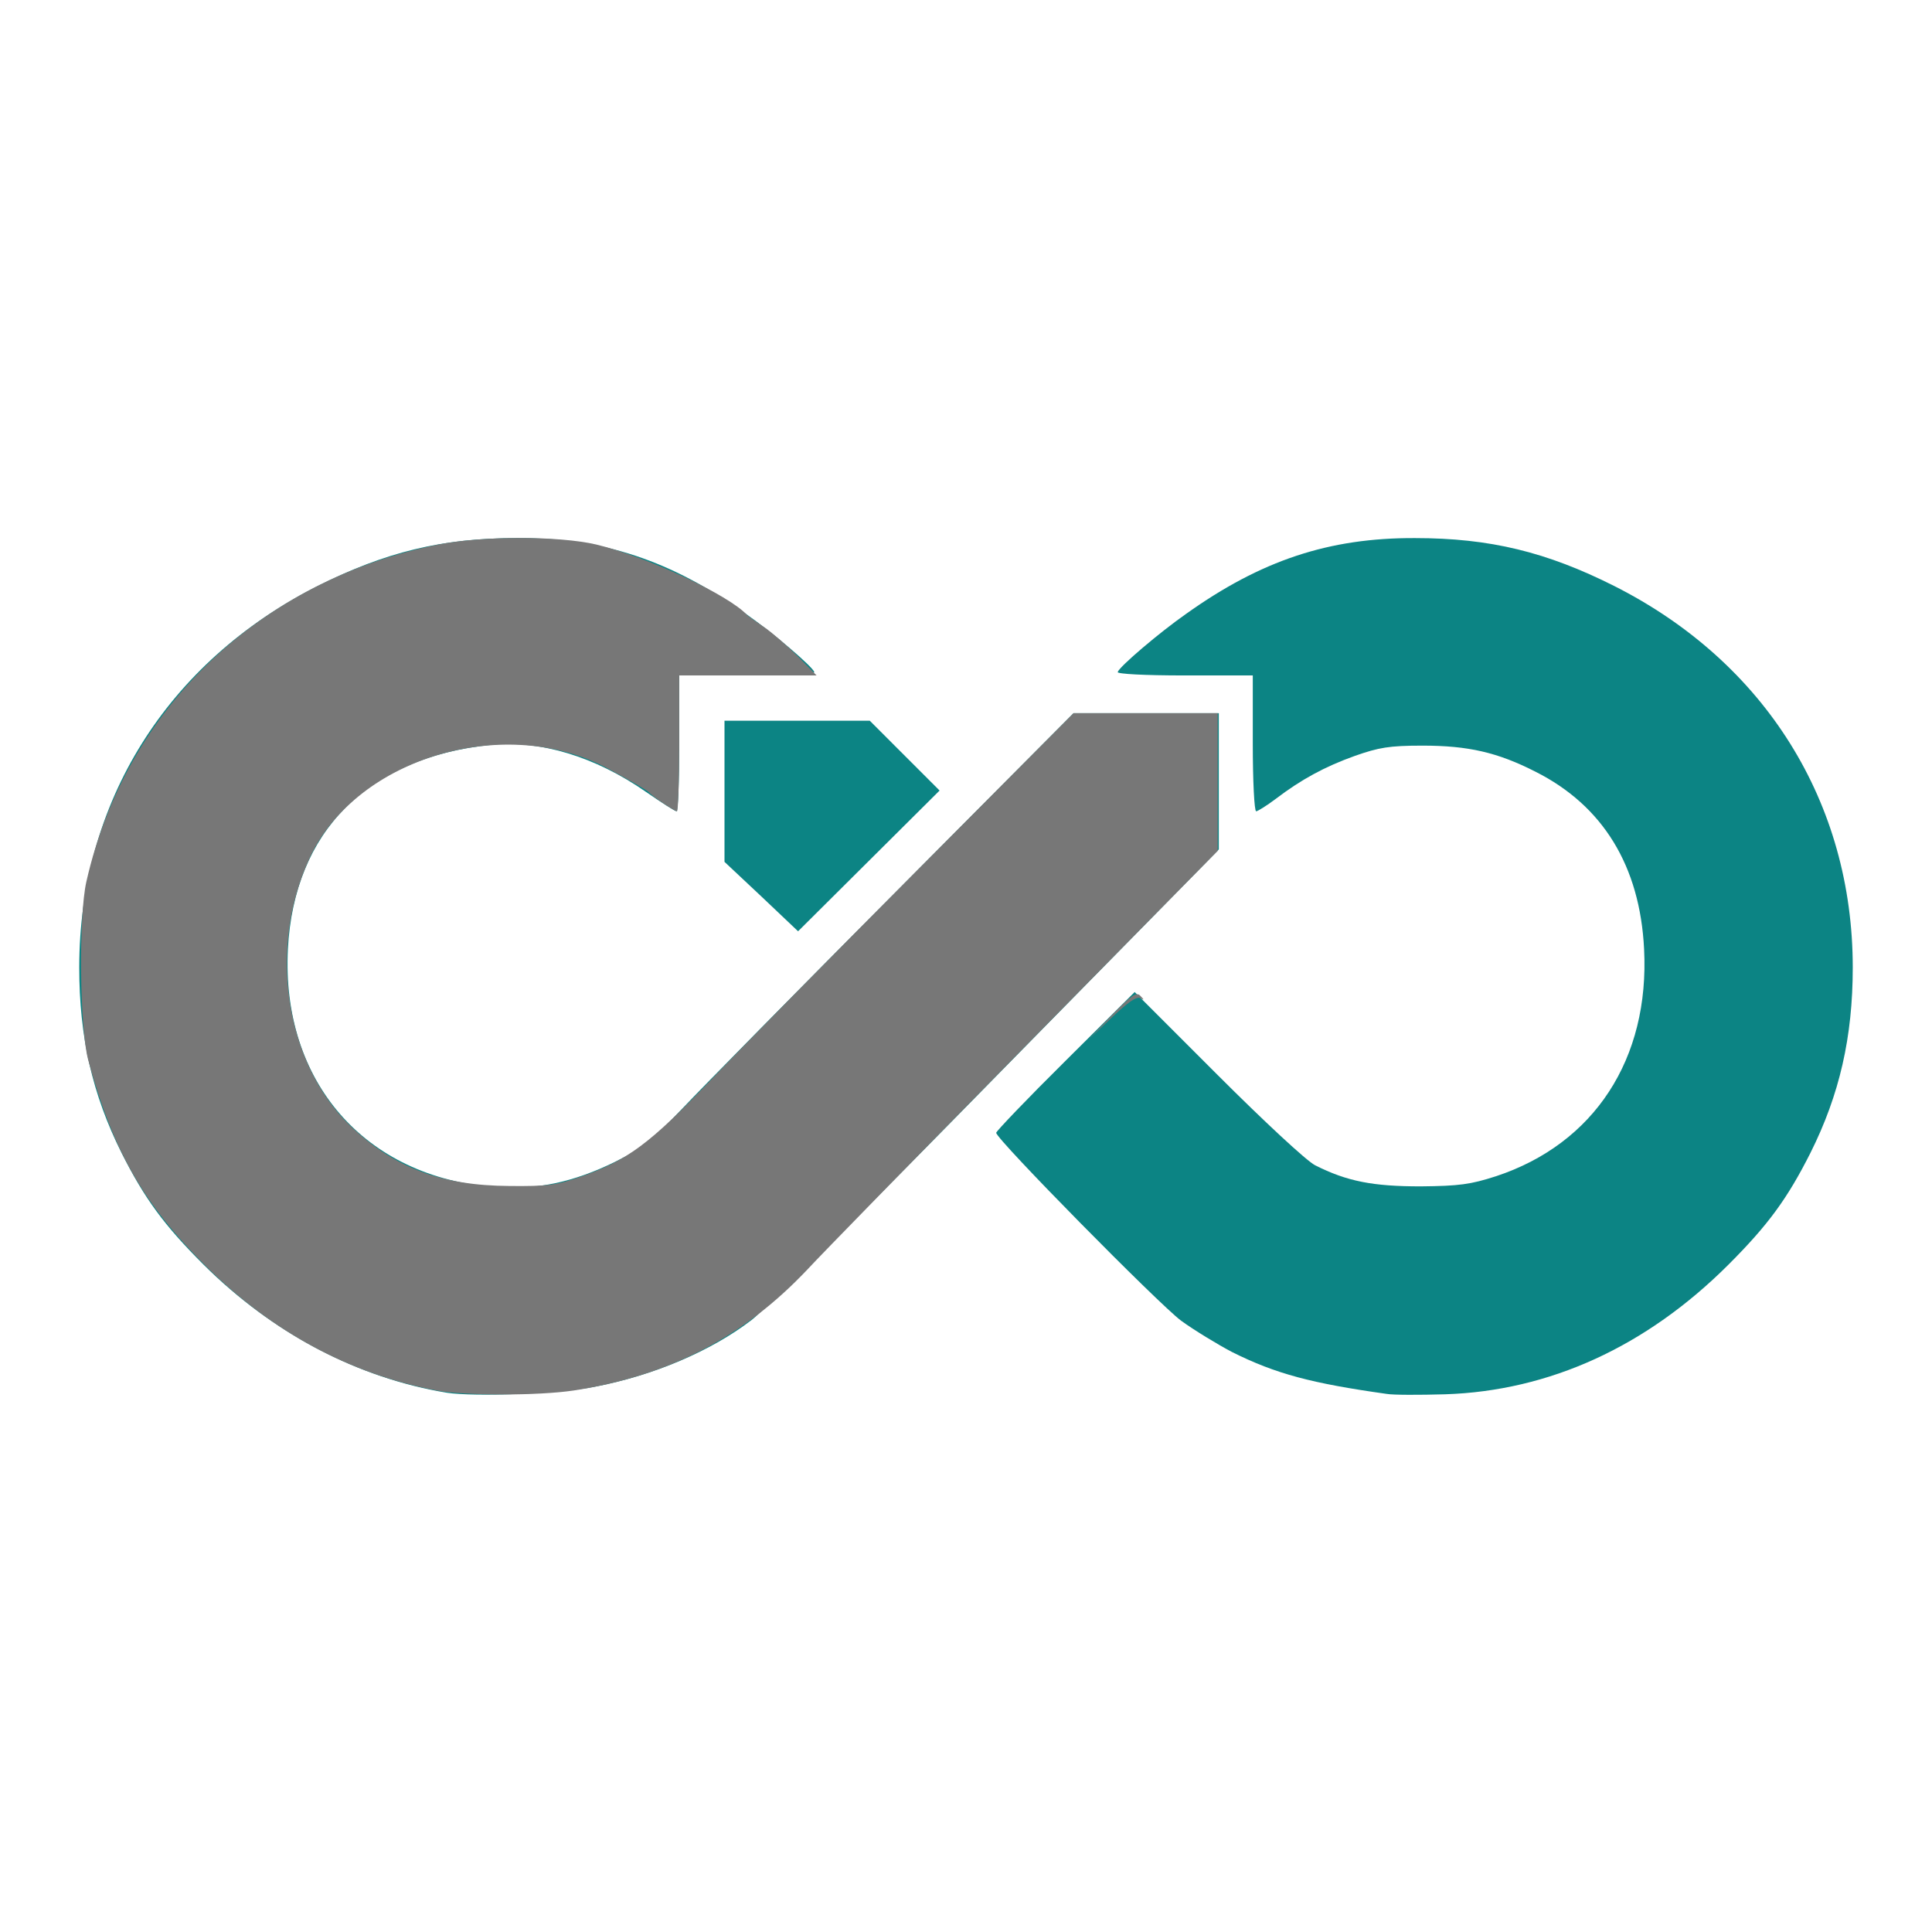 <svg xmlns="http://www.w3.org/2000/svg" width="512" height="512" version="1.0" viewBox="0 0 5120 5120"><g fill="#0c8484"><path d="M1185 3691c-237-39-463-158-646-340-105-105-156-175-217-296-77-154-112-307-112-491 0-437 232-809 632-1011 179-90 329-127 528-127 228-1 408 59 607 201 70 49 176 139 181 154 2 5-70 9-177 9h-181v180c0 99-3 180-7 180s-40-23-82-52c-134-93-280-137-410-124-326 33-522 230-538 541-18 351 204 606 550 631 108 8 207-13 317-67 72-36 97-56 180-143 52-55 306-313 565-573l470-473h385v361l-591 602c-324 331-616 622-647 645-108 83-260 147-416 177-95 19-319 27-391 16z"/><path d="M3675 3694c-199-28-294-53-410-111-38-20-99-57-135-83-60-45-490-481-490-498 0-4 82-90 183-190l184-183 219 219c125 125 236 228 259 240 85 43 154 56 280 56 102-1 132-5 200-27 260-86 407-311 392-602-11-220-109-380-288-470-100-51-178-69-299-69-89 0-116 5-179 27-81 29-143 63-210 114-24 18-48 33-52 33-5 0-9-81-9-180v-180h-181c-107 0-179-4-177-9 5-15 111-105 181-154 199-142 379-202 607-201 199 0 349 37 528 127 400 202 632 574 632 1011 0 184-35 337-112 491-61 121-112 191-217 296-218 218-475 335-751 344-69 2-138 2-155-1zM2018 2376l-98-92v-374h385l93 93 92 92-188 187-187 186-97-92z"/></g><path fill="#777" d="M1157 3685c-230-44-434-154-610-328-167-166-248-308-313-547-23-83-26-383-5-474 104-458 459-798 933-893 116-23 320-23 418 0 134 32 352 134 400 187 3 3 23 17 45 32s62 50 90 78l49 50h-364v180c0 99-3 180-6 180-6 0-65-39-74-50-6-6-35-23-105-61-271-149-668-33-793 232-113 239-67 545 107 713 116 111 241 158 421 159 101 1 125-2 193-26 119-42 179-86 337-251 79-83 329-337 554-563l411-413h382v365l-512 520c-281 286-540 551-575 589-171 181-367 282-620 321-94 14-288 14-363 0zm1790-995c52-53 65-62 75-51 11 11 10 12 0 6-10-5-34 12-75 51l-62 59 62-65z"/></svg>